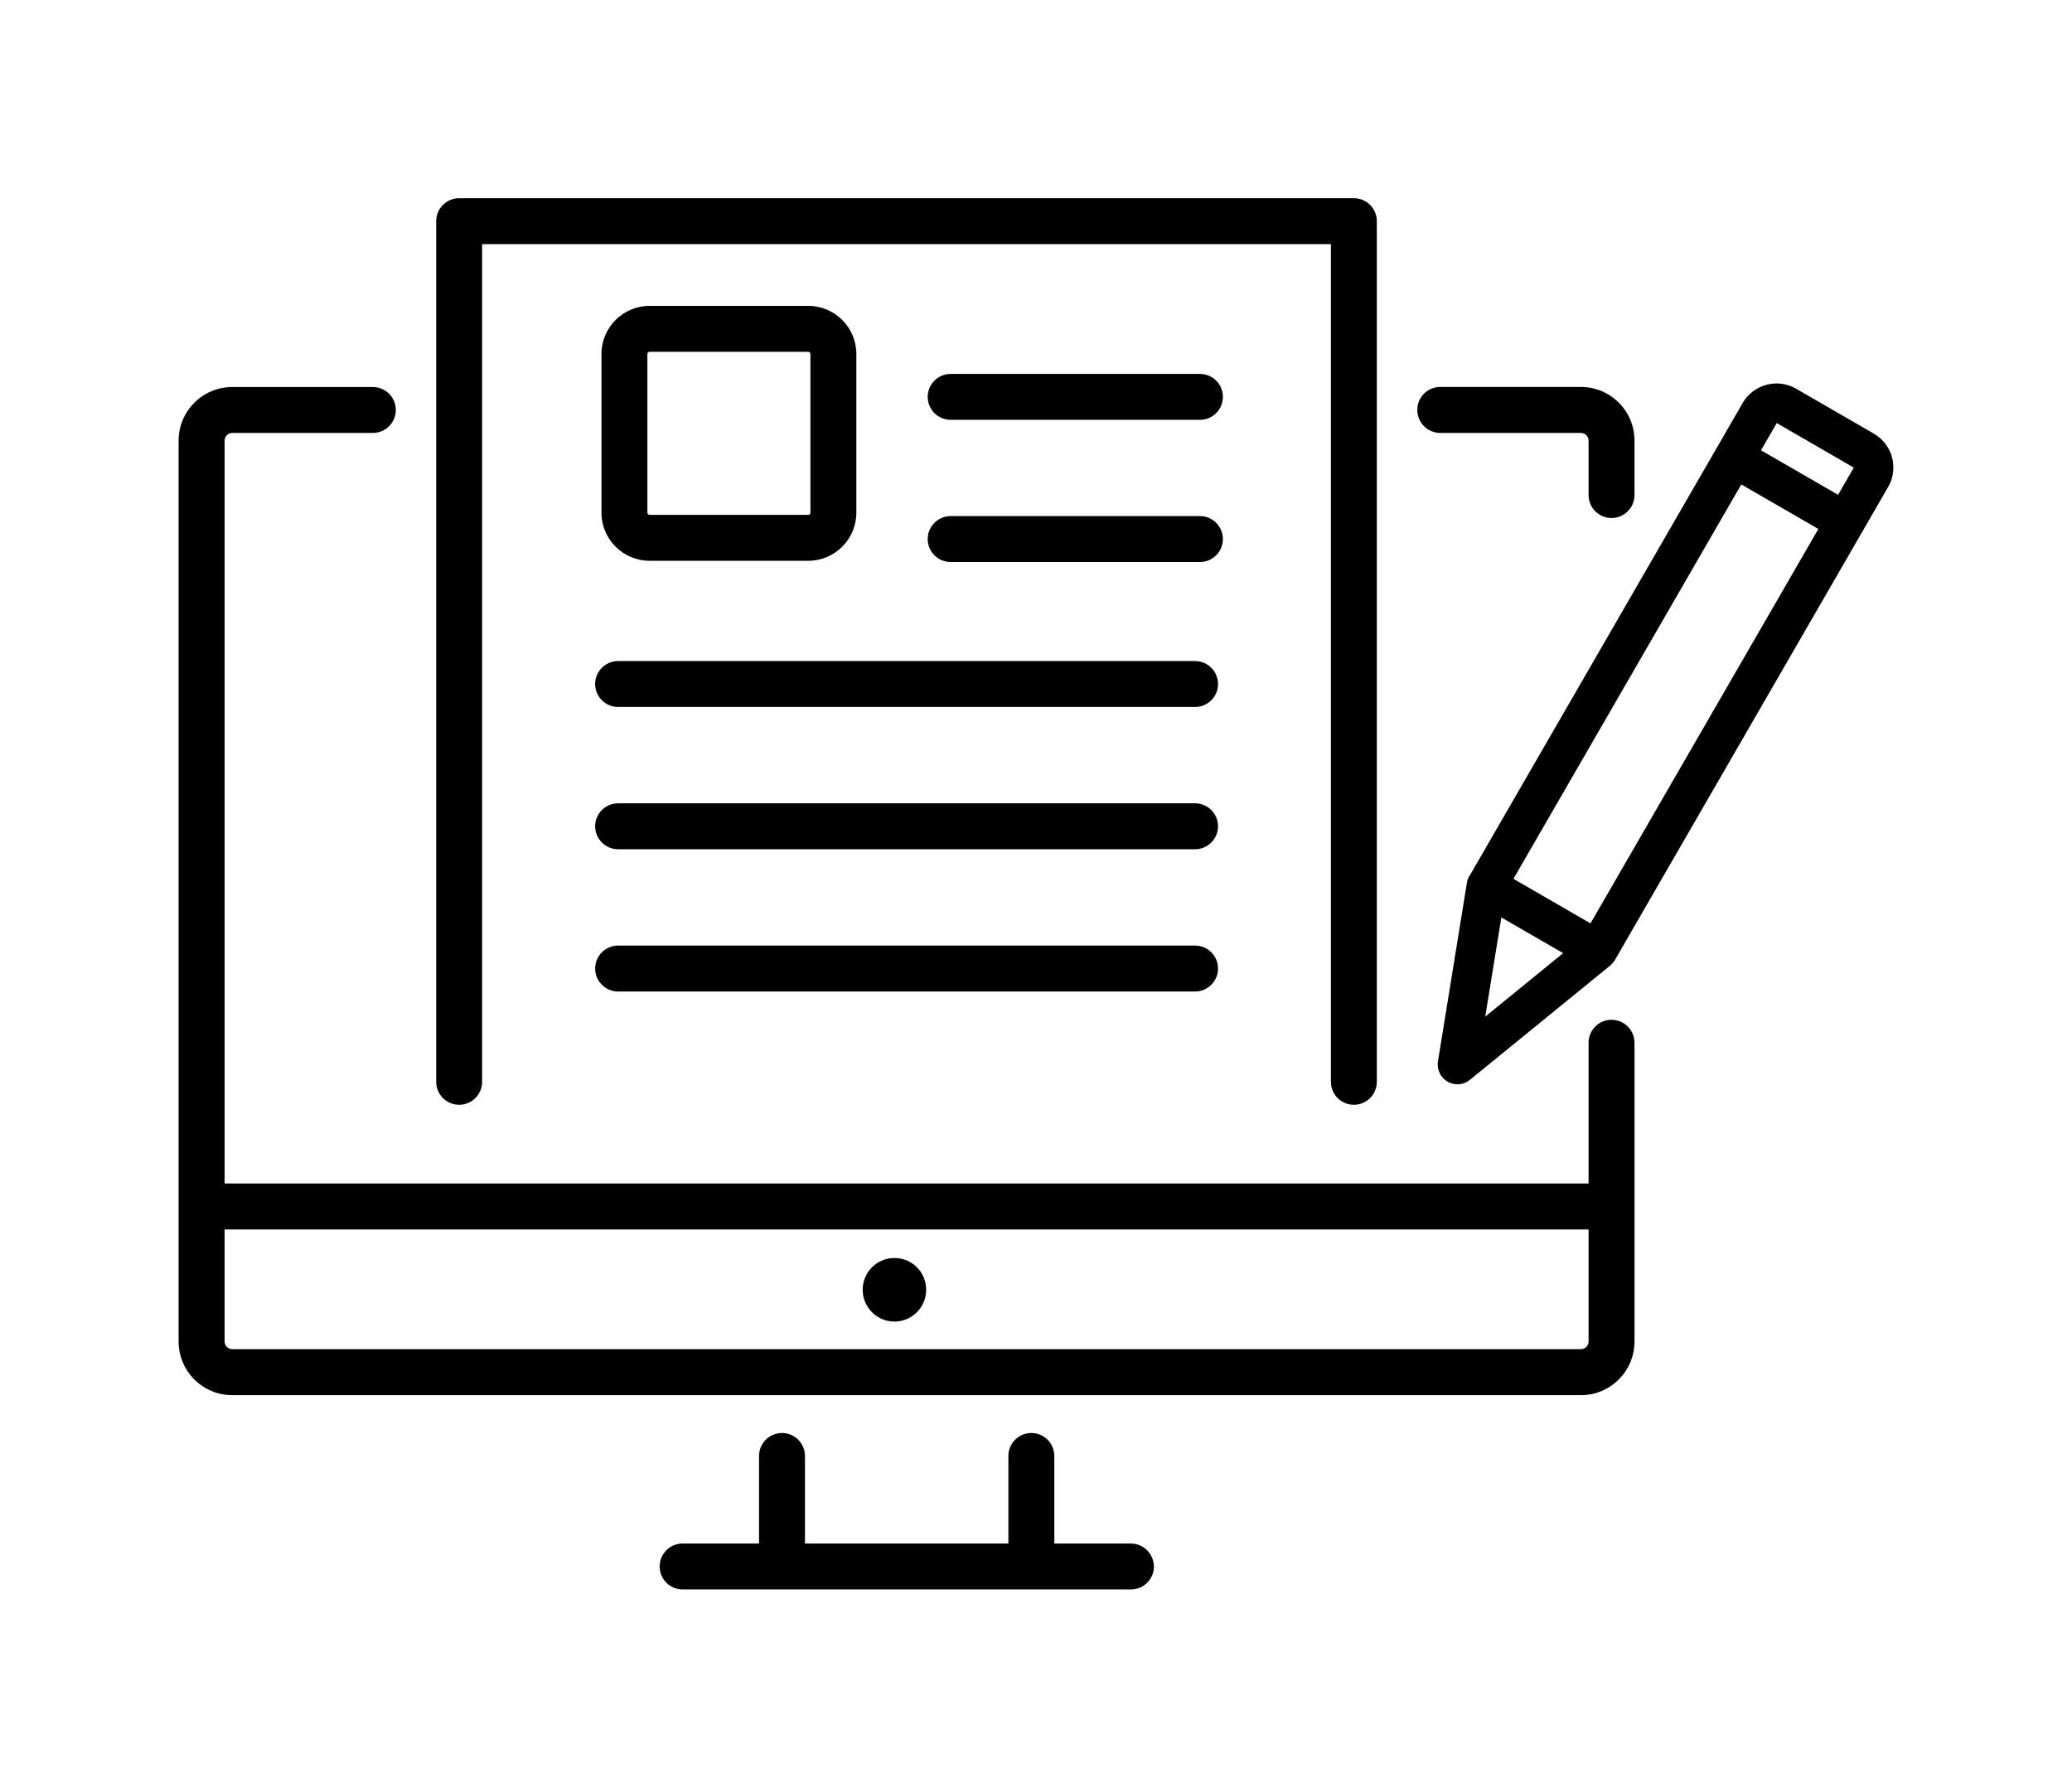 <?xml version="1.0" encoding="utf-8"?>
<!-- Generator: Adobe Illustrator 27.9.0, SVG Export Plug-In . SVG Version: 6.00 Build 0)  -->
<svg version="1.1" id="Ñëîé_1" xmlns="http://www.w3.org/2000/svg" xmlns:xlink="http://www.w3.org/1999/xlink" x="0px" y="0px"
	 viewBox="0 0 2689.1 2319.7" style="enable-background:new 0 0 2689.1 2319.7;" xml:space="preserve">
<g>
	<path d="M2456.1,595.8c-3-13.9-11.8-26-24.2-33.1l-100.9-58.3c-7.7-4.4-16.4-6.8-25.3-6.8c-18.1,0-35,9.7-44,25.3l-353.1,611.3
		c-2.5,3.3-4.2,7.2-4.8,11.3l-37.6,231.8c-1.7,10.4,3.3,21,12.5,26.3c3.9,2.2,8.3,3.4,12.8,3.4c5.9,0,11.6-2,16.2-5.8l182.1-148.3
		c0.2-0.1,0.3-0.3,0.5-0.5c0.5-0.4,0.9-0.8,1.5-1.4l0.6-0.7c0.4-0.5,0.9-1,1.5-1.7l0.4-0.5c0.5-0.7,1-1.5,1.6-2.4l354.7-614
		C2456.8,621,2458.8,608.2,2456.1,595.8z M2028.7,1236.8l-101.1,82.4l20.9-128.7L2028.7,1236.8z M2359.9,686.4l-295.7,511.8
		l-100-57.8l295.7-511.8L2359.9,686.4z M2305.9,549l100,57.8l-20.4,35.3l-100-57.8L2305.9,549z"/>
	<path d="M2091.5,1323.3c-16.5,0-29.8,13.4-29.8,29.8v182.6H291.5v-964c0-5.5,4.5-9.9,9.9-9.9h182.5c16.5,0,29.8-13.4,29.8-29.8
		c0-16.5-13.4-29.8-29.8-29.8H301.4c-38.4,0-69.6,31.2-69.6,69.6v1169c0,38.4,31.2,69.6,69.6,69.6h1750.3
		c38.4,0,69.6-31.2,69.6-69.6v-387.6C2121.3,1336.7,2108,1323.3,2091.5,1323.3z M2051.7,1750.7H301.4c-5.5,0-9.9-4.5-9.9-9.9v-145.4
		h1770.2v145.4C2061.7,1746.2,2057.2,1750.7,2051.7,1750.7z"/>
	<path d="M1869.3,561.8h182.5c5.5,0,9.9,4.5,9.9,9.9v70.7c0,16.5,13.4,29.8,29.8,29.8c16.5,0,29.8-13.4,29.8-29.8v-70.7
		c0-38.4-31.2-69.6-69.6-69.6h-182.5c-16.5,0-29.8,13.4-29.8,29.8C1839.4,548.4,1852.8,561.8,1869.3,561.8z"/>
	<path d="M1467.5,2002.9h-99.2v-113.6c0-16.5-13.4-29.8-29.8-29.8c-16.5,0-29.8,13.4-29.8,29.8v113.6h-264v-113.6
		c0-16.5-13.4-29.8-29.8-29.8c-16.5,0-29.8,13.4-29.8,29.8v113.6h-99.2c-16.5,0-29.8,13.4-29.8,29.8c0,16.5,13.4,29.8,29.8,29.8
		h581.9c16.5,0,29.8-13.4,29.8-29.8C1497.3,2016.2,1484,2002.9,1467.5,2002.9z"/>
	<path d="M595.9,1433.6c16.5,0,29.8-13.4,29.8-29.8v-1087h1101.6v1087c0,16.5,13.4,29.8,29.8,29.8c16.5,0,29.8-13.4,29.8-29.8V287
		c0-16.5-13.4-29.8-29.8-29.8H595.9c-16.5,0-29.8,13.4-29.8,29.8v1116.8C566.1,1420.3,579.5,1433.6,595.9,1433.6z"/>
	<path d="M1160.8,1632.4c-22.8,0-41.2,18.5-41.2,41.2c0,22.8,18.5,41.3,41.2,41.3c22.8,0,41.2-18.5,41.2-41.3
		C1202.1,1650.8,1183.6,1632.4,1160.8,1632.4z"/>
	<path d="M843.1,727.7h205.8c34.5,0,62.5-28,62.5-62.5V459.4c0-34.5-28-62.5-62.5-62.5H843.1c-34.5,0-62.5,28-62.5,62.5v205.8
		C780.5,699.6,808.6,727.7,843.1,727.7z M840.2,459.4c0-1.6,1.3-2.9,2.9-2.9h205.8c1.6,0,2.9,1.3,2.9,2.9v205.8
		c0,1.6-1.3,2.9-2.9,2.9H843.1c-1.6,0-2.9-1.3-2.9-2.9V459.4z"/>
	<path d="M1557.3,485.2h-323.5c-16.5,0-29.8,13.4-29.8,29.8c0,16.5,13.4,29.8,29.8,29.8h323.5c16.5,0,29.8-13.4,29.8-29.8
		C1587.1,498.5,1573.8,485.2,1557.3,485.2z"/>
	<path d="M1557.3,669.7h-323.5c-16.5,0-29.8,13.4-29.8,29.8c0,16.5,13.4,29.8,29.8,29.8h323.5c16.5,0,29.8-13.4,29.8-29.8
		C1587.1,683.1,1573.8,669.7,1557.3,669.7z"/>
	<path d="M1551,857.8H802.2c-16.5,0-29.8,13.4-29.8,29.8c0,16.5,13.4,29.8,29.8,29.8H1551c16.5,0,29.8-13.4,29.8-29.8
		C1580.8,871.2,1567.4,857.8,1551,857.8z"/>
	<path d="M1551,1042.4H802.2c-16.5,0-29.8,13.4-29.8,29.8c0,16.5,13.4,29.8,29.8,29.8H1551c16.5,0,29.8-13.4,29.8-29.8
		C1580.8,1055.8,1567.4,1042.4,1551,1042.4z"/>
	<path d="M1551,1227H802.2c-16.5,0-29.8,13.4-29.8,29.8c0,16.5,13.4,29.8,29.8,29.8H1551c16.5,0,29.8-13.4,29.8-29.8
		C1580.8,1240.3,1567.4,1227,1551,1227z"/>
</g>
</svg>
